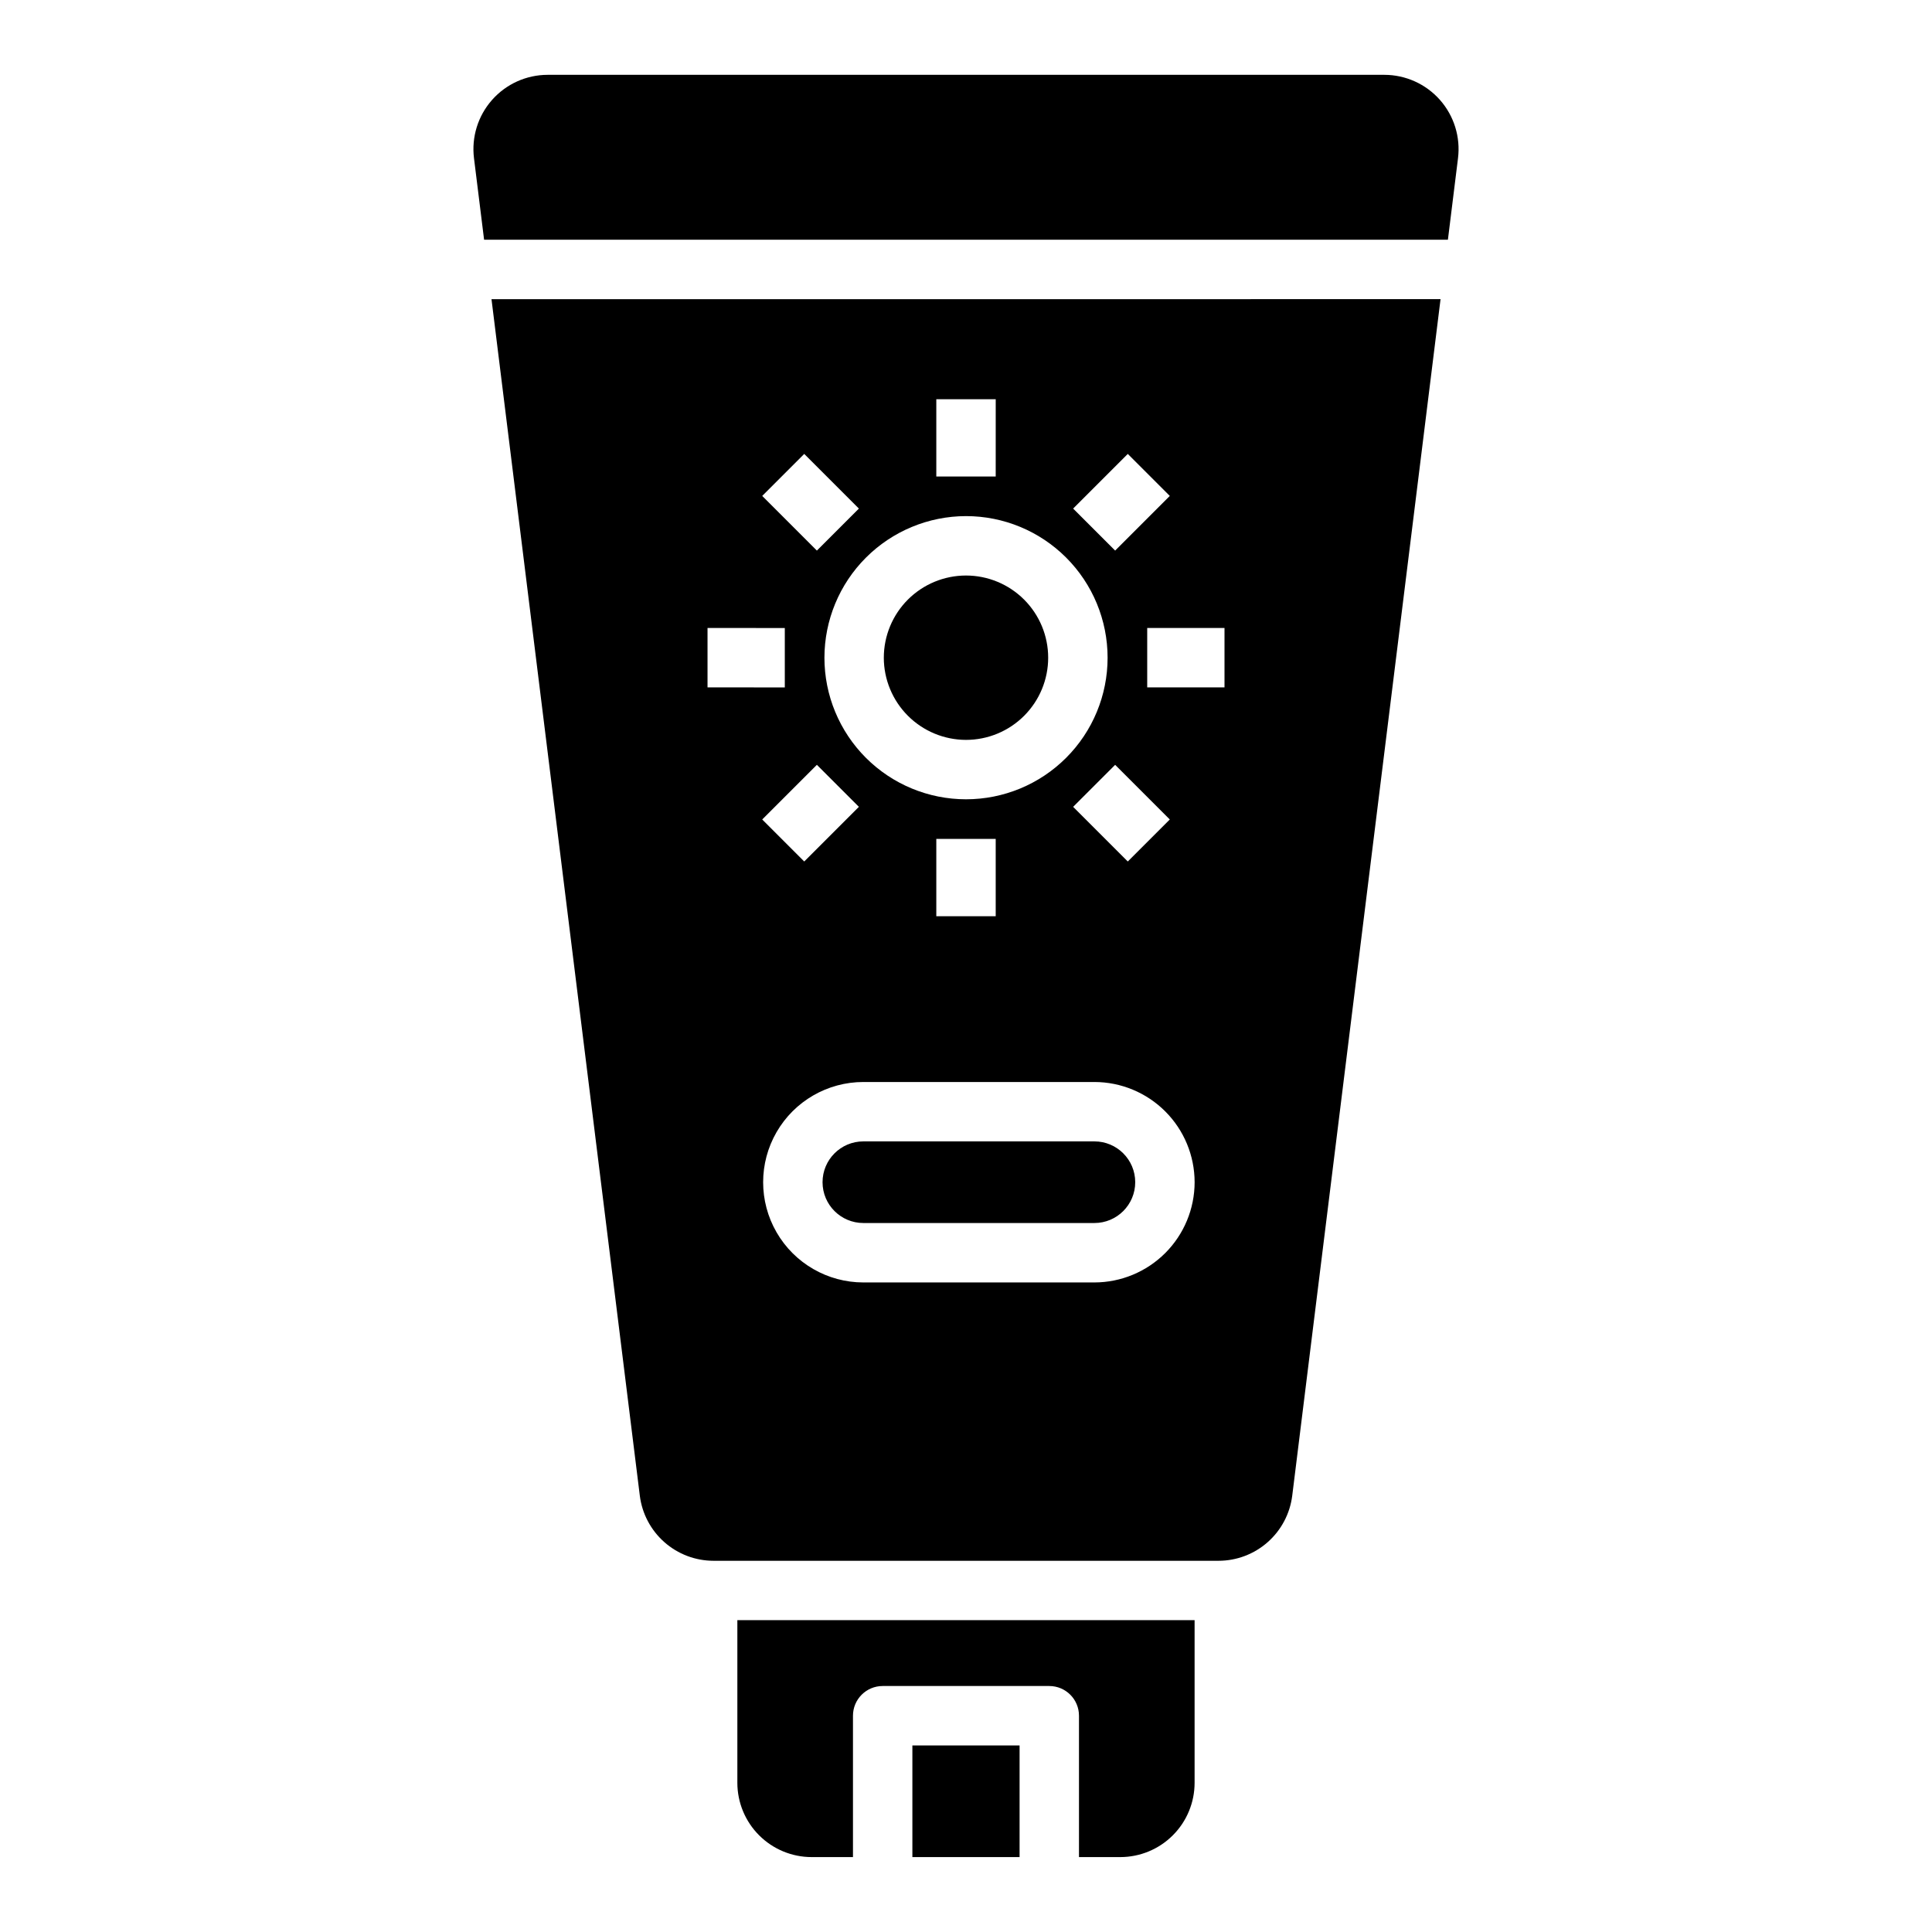 <?xml version="1.0" encoding="UTF-8"?>
<!-- Uploaded to: SVG Repo, www.svgrepo.com, Generator: SVG Repo Mixer Tools -->
<svg fill="#000000" width="800px" height="800px" version="1.1" viewBox="144 144 512 512" xmlns="http://www.w3.org/2000/svg">
 <path d="m378.22 318.3c0-5.777 2.297-11.316 6.379-15.402 4.086-4.082 9.625-6.379 15.402-6.379 5.773 0 11.312 2.297 15.398 6.379 4.086 4.086 6.379 9.625 6.379 15.402 0 5.773-2.293 11.312-6.379 15.398-4.086 4.086-9.625 6.379-15.398 6.379-5.777-0.008-11.312-2.305-15.395-6.387-4.082-4.082-6.379-9.617-6.387-15.391zm147.54-95.023-39.305 317.09c-0.594 4.762-2.906 9.141-6.504 12.32-3.594 3.176-8.227 4.934-13.023 4.938h-133.84c-4.801-0.004-9.434-1.762-13.027-4.941-3.598-3.176-5.91-7.559-6.504-12.32l-39.305-317.08zm-97.367 55.5 11.133 11.133 14.484-14.484-11.133-11.133zm11.133 67.91-11.133 11.133 14.484 14.484 11.133-11.133zm-47.395-76.41h15.742l0.004-20.48h-15.746zm-29.648 48.023c0 9.949 3.953 19.492 10.992 26.531 7.035 7.035 16.578 10.988 26.531 10.988s19.496-3.953 26.531-10.992c7.039-7.035 10.988-16.578 10.988-26.531s-3.953-19.496-10.988-26.531c-7.039-7.039-16.582-10.992-26.531-10.992-9.949 0.012-19.488 3.969-26.523 11.004-7.035 7.035-10.992 16.574-11 26.523zm29.648 48.02v20.484h15.742v-20.484zm-46.133-90.895 14.484 14.484 11.133-11.133-14.484-14.484zm5.984 50.746v-15.742l-20.48-0.004v15.742zm-5.984 35 11.133 11.133 14.484-14.484-11.133-11.133zm114.59 96.129c-0.008-7.043-2.809-13.793-7.785-18.77-4.981-4.981-11.73-7.781-18.773-7.789h-61.23c-9.488 0-18.258 5.062-23 13.277-4.746 8.219-4.746 18.344 0 26.562 4.742 8.219 13.512 13.281 23 13.281h61.23c7.043-0.008 13.793-2.812 18.773-7.789 4.977-4.981 7.777-11.73 7.785-18.773zm7.918-146.88h-20.484v15.742h20.484zm-34.477 136.06h-61.23c-5.973 0-10.816 4.844-10.816 10.816 0 5.973 4.844 10.816 10.816 10.816h61.23c5.973 0 10.816-4.844 10.816-10.816 0-5.973-4.844-10.816-10.816-10.816zm-161.74-238.95 255.42 0.004 2.676-21.598v-0.004c0.695-5.598-1.047-11.223-4.781-15.449-3.738-4.231-9.109-6.648-14.75-6.652h-221.71c-5.641 0.004-11.012 2.422-14.746 6.652-3.738 4.227-5.481 9.852-4.785 15.449zm113.5 428.62h28.41v-29.59l-28.41-0.004zm-46.383-62.789v43.109c0.004 5.215 2.082 10.219 5.769 13.906 3.691 3.691 8.691 5.766 13.91 5.773h10.961v-37.465c0-4.348 3.523-7.871 7.871-7.871h44.152c4.348 0 7.871 3.523 7.871 7.871v37.465h10.961c5.219-0.008 10.223-2.082 13.91-5.773 3.691-3.688 5.766-8.691 5.769-13.906v-43.109z"/>
</svg>